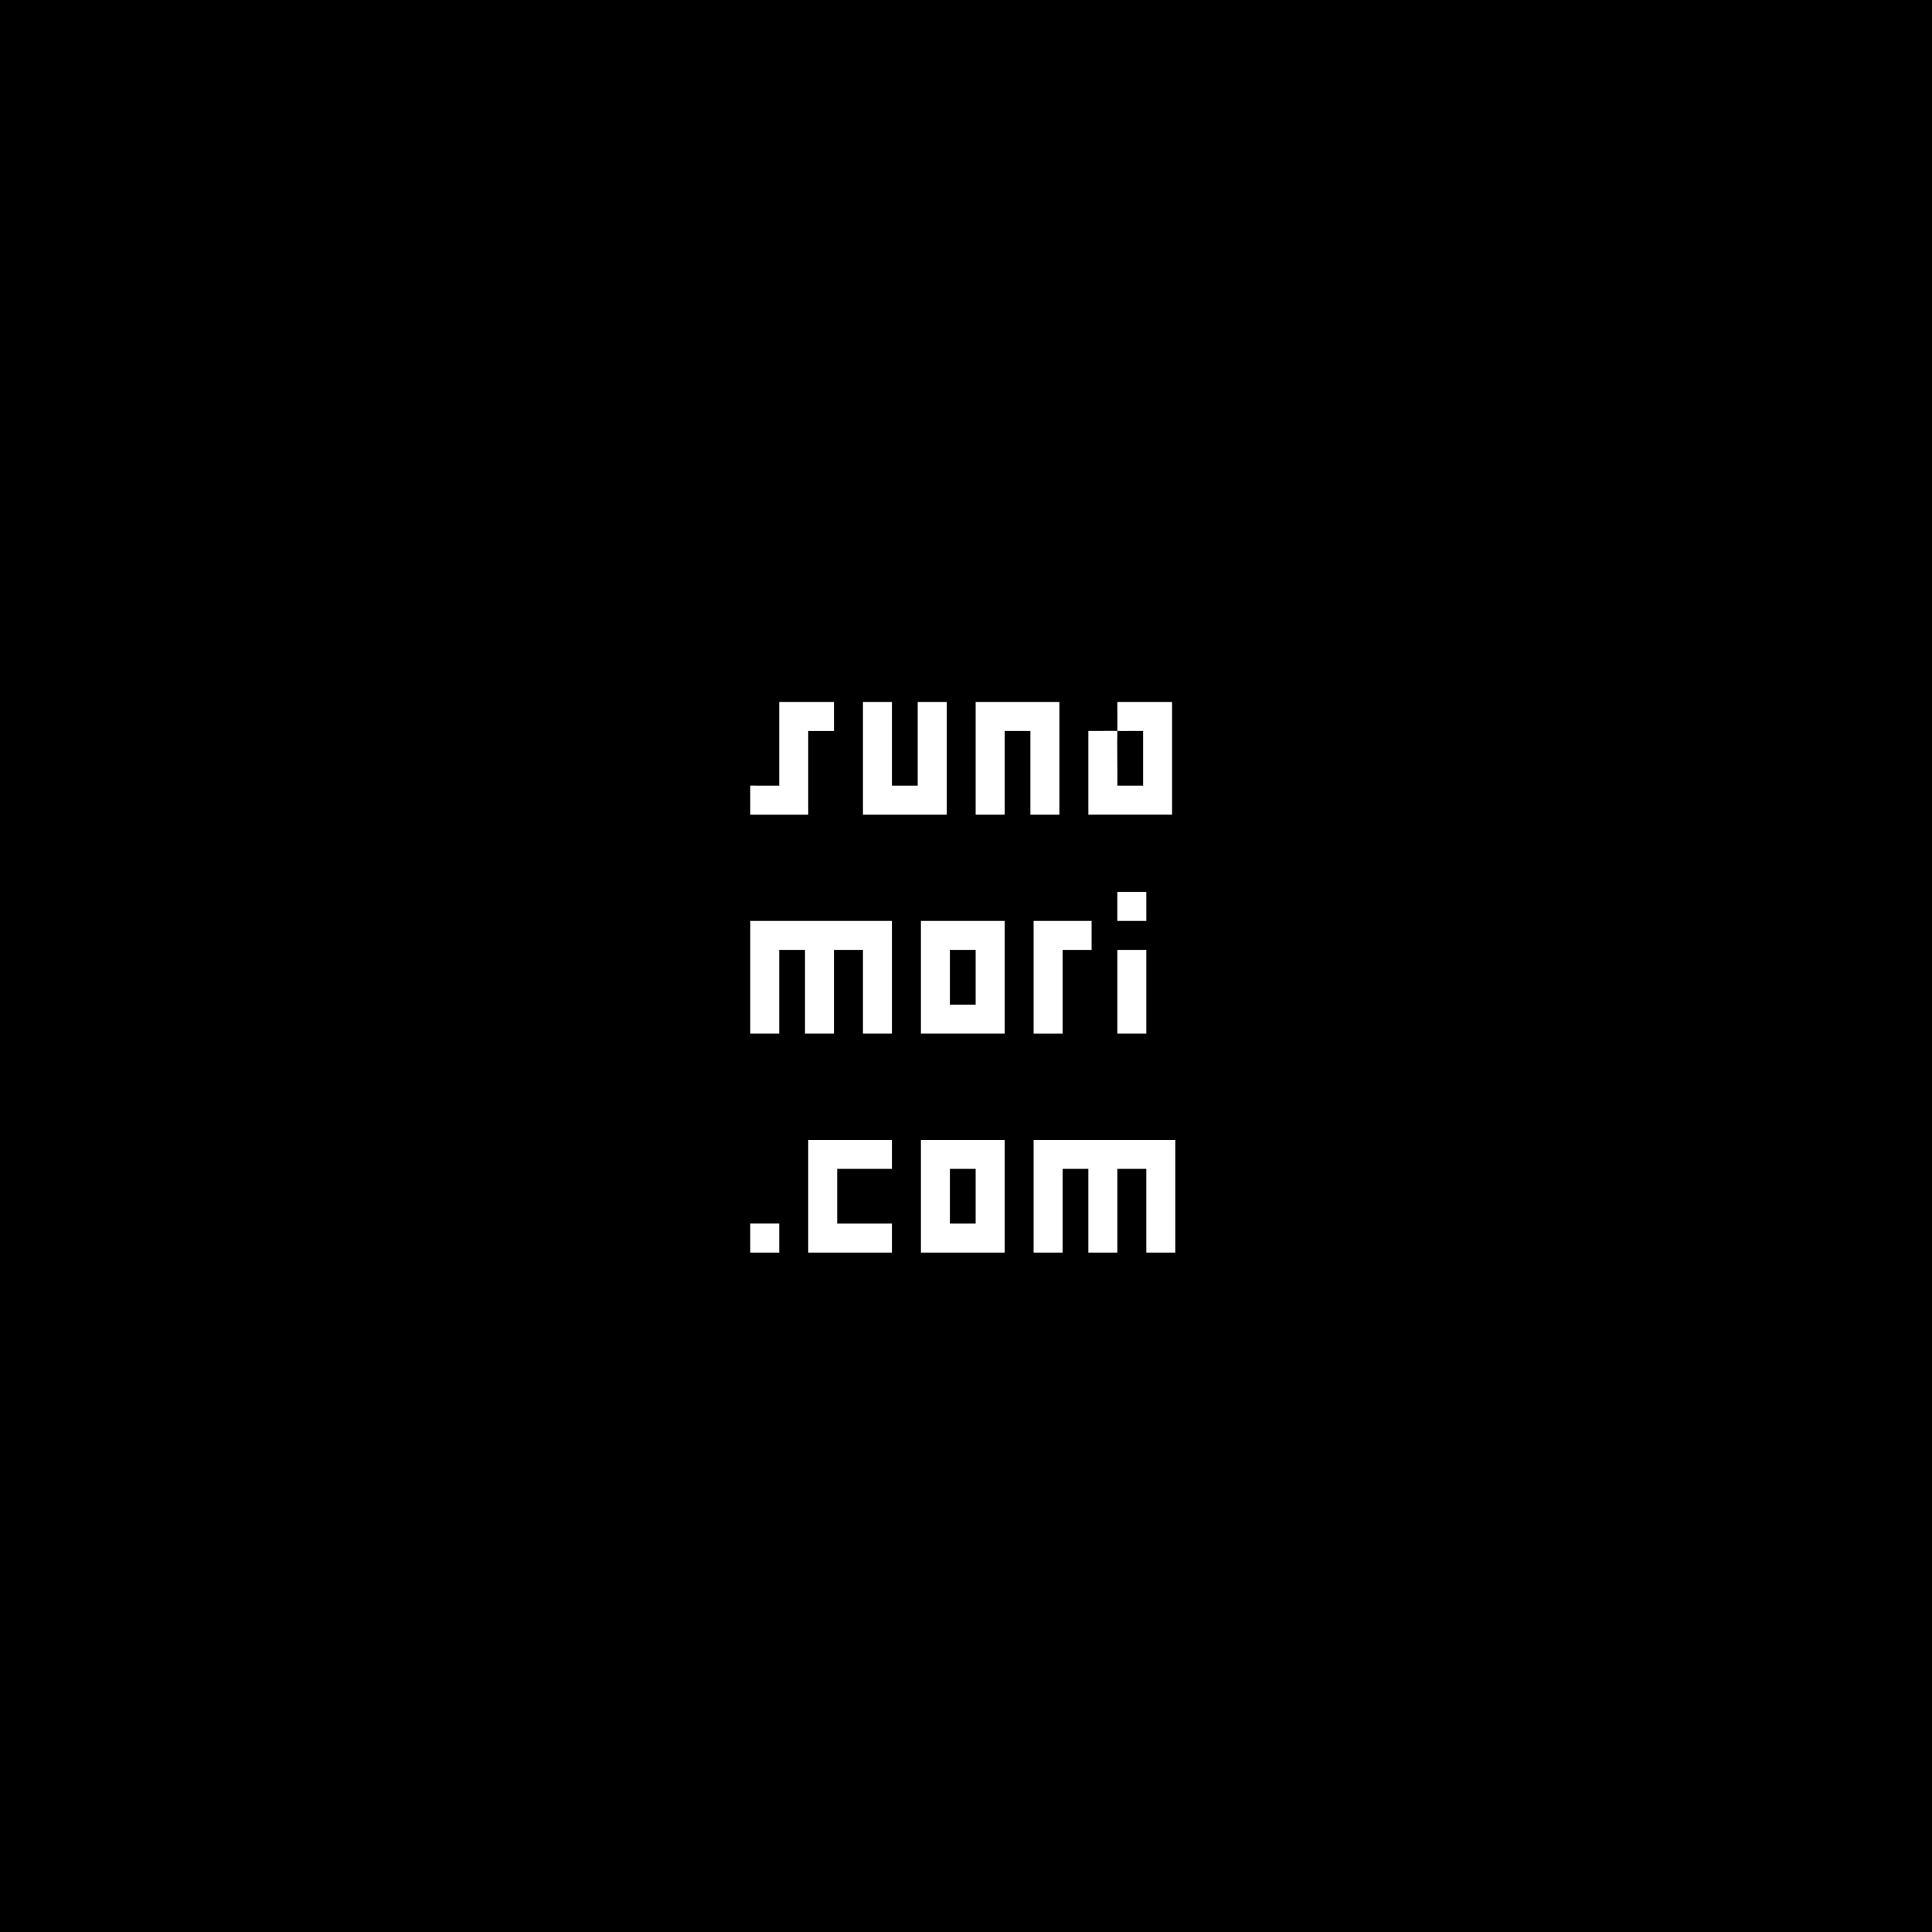 <?xml version="1.0" encoding="UTF-8"?>
<svg xmlns="http://www.w3.org/2000/svg" viewBox="0 0 600 600">
  <!-- Black background -->
  <rect width="600" height="600" fill="#000"/>
  <!-- White logo centered -->
  <g transform="translate(200, 200)" fill="#fff">
    <polygon points="77 86 77 121 68 121 68 95 59 95 59 121 50 121 50 95 42 95 42 121 33 121 33 86 77 86"/>
    <polygon points="165 154 165 189 156 189 156 163 147 163 147 189 138 189 138 163 130 163 130 189 121 189 121 154 165 154"/>
    <path d="M112,86v35h-26v-35h26ZM103,95h-8v17h8v-17Z"/>
    <path d="M112,154v35h-26v-35h26ZM103,163h-8v17h8v-17Z"/>
    <polygon points="77 18 77 44 85 44 85 18 94 18 94 53 68 53 68 18 77 18"/>
    <polygon points="129 18 129 53 120 53 120 27 112 27 112 53 103 53 103 18 129 18"/>
    <path d="M147,27c.06-2.99-.04-6.01,0-9h17v35h-26v-26.01c2.98.04,6.01-.05,9,0-.11,5.65.08,11.35,0,17.01h8.01s0-17.01,0-17.01c-2.66-.04-5.35.06-8.01,0Z"/>
    <polygon points="77 154 77 163 60 163 60 180 77 180 77 189 51 189 51 154 77 154"/>
    <polygon points="59 18 59.01 27.01 51 27 51 53 33 53 32.99 43.99 42 44 42 18 59 18"/>
    <polygon points="139 86 139.01 95.01 130 95 130 121 121 121 121 86 139 86"/>
    <rect x="147" y="95" width="9" height="26"/>
    <rect x="146.99" y="76.99" width="9.01" height="9.01"/>
    <rect x="32.99" y="179.99" width="9.01" height="9.01"/>
  </g>
</svg>


